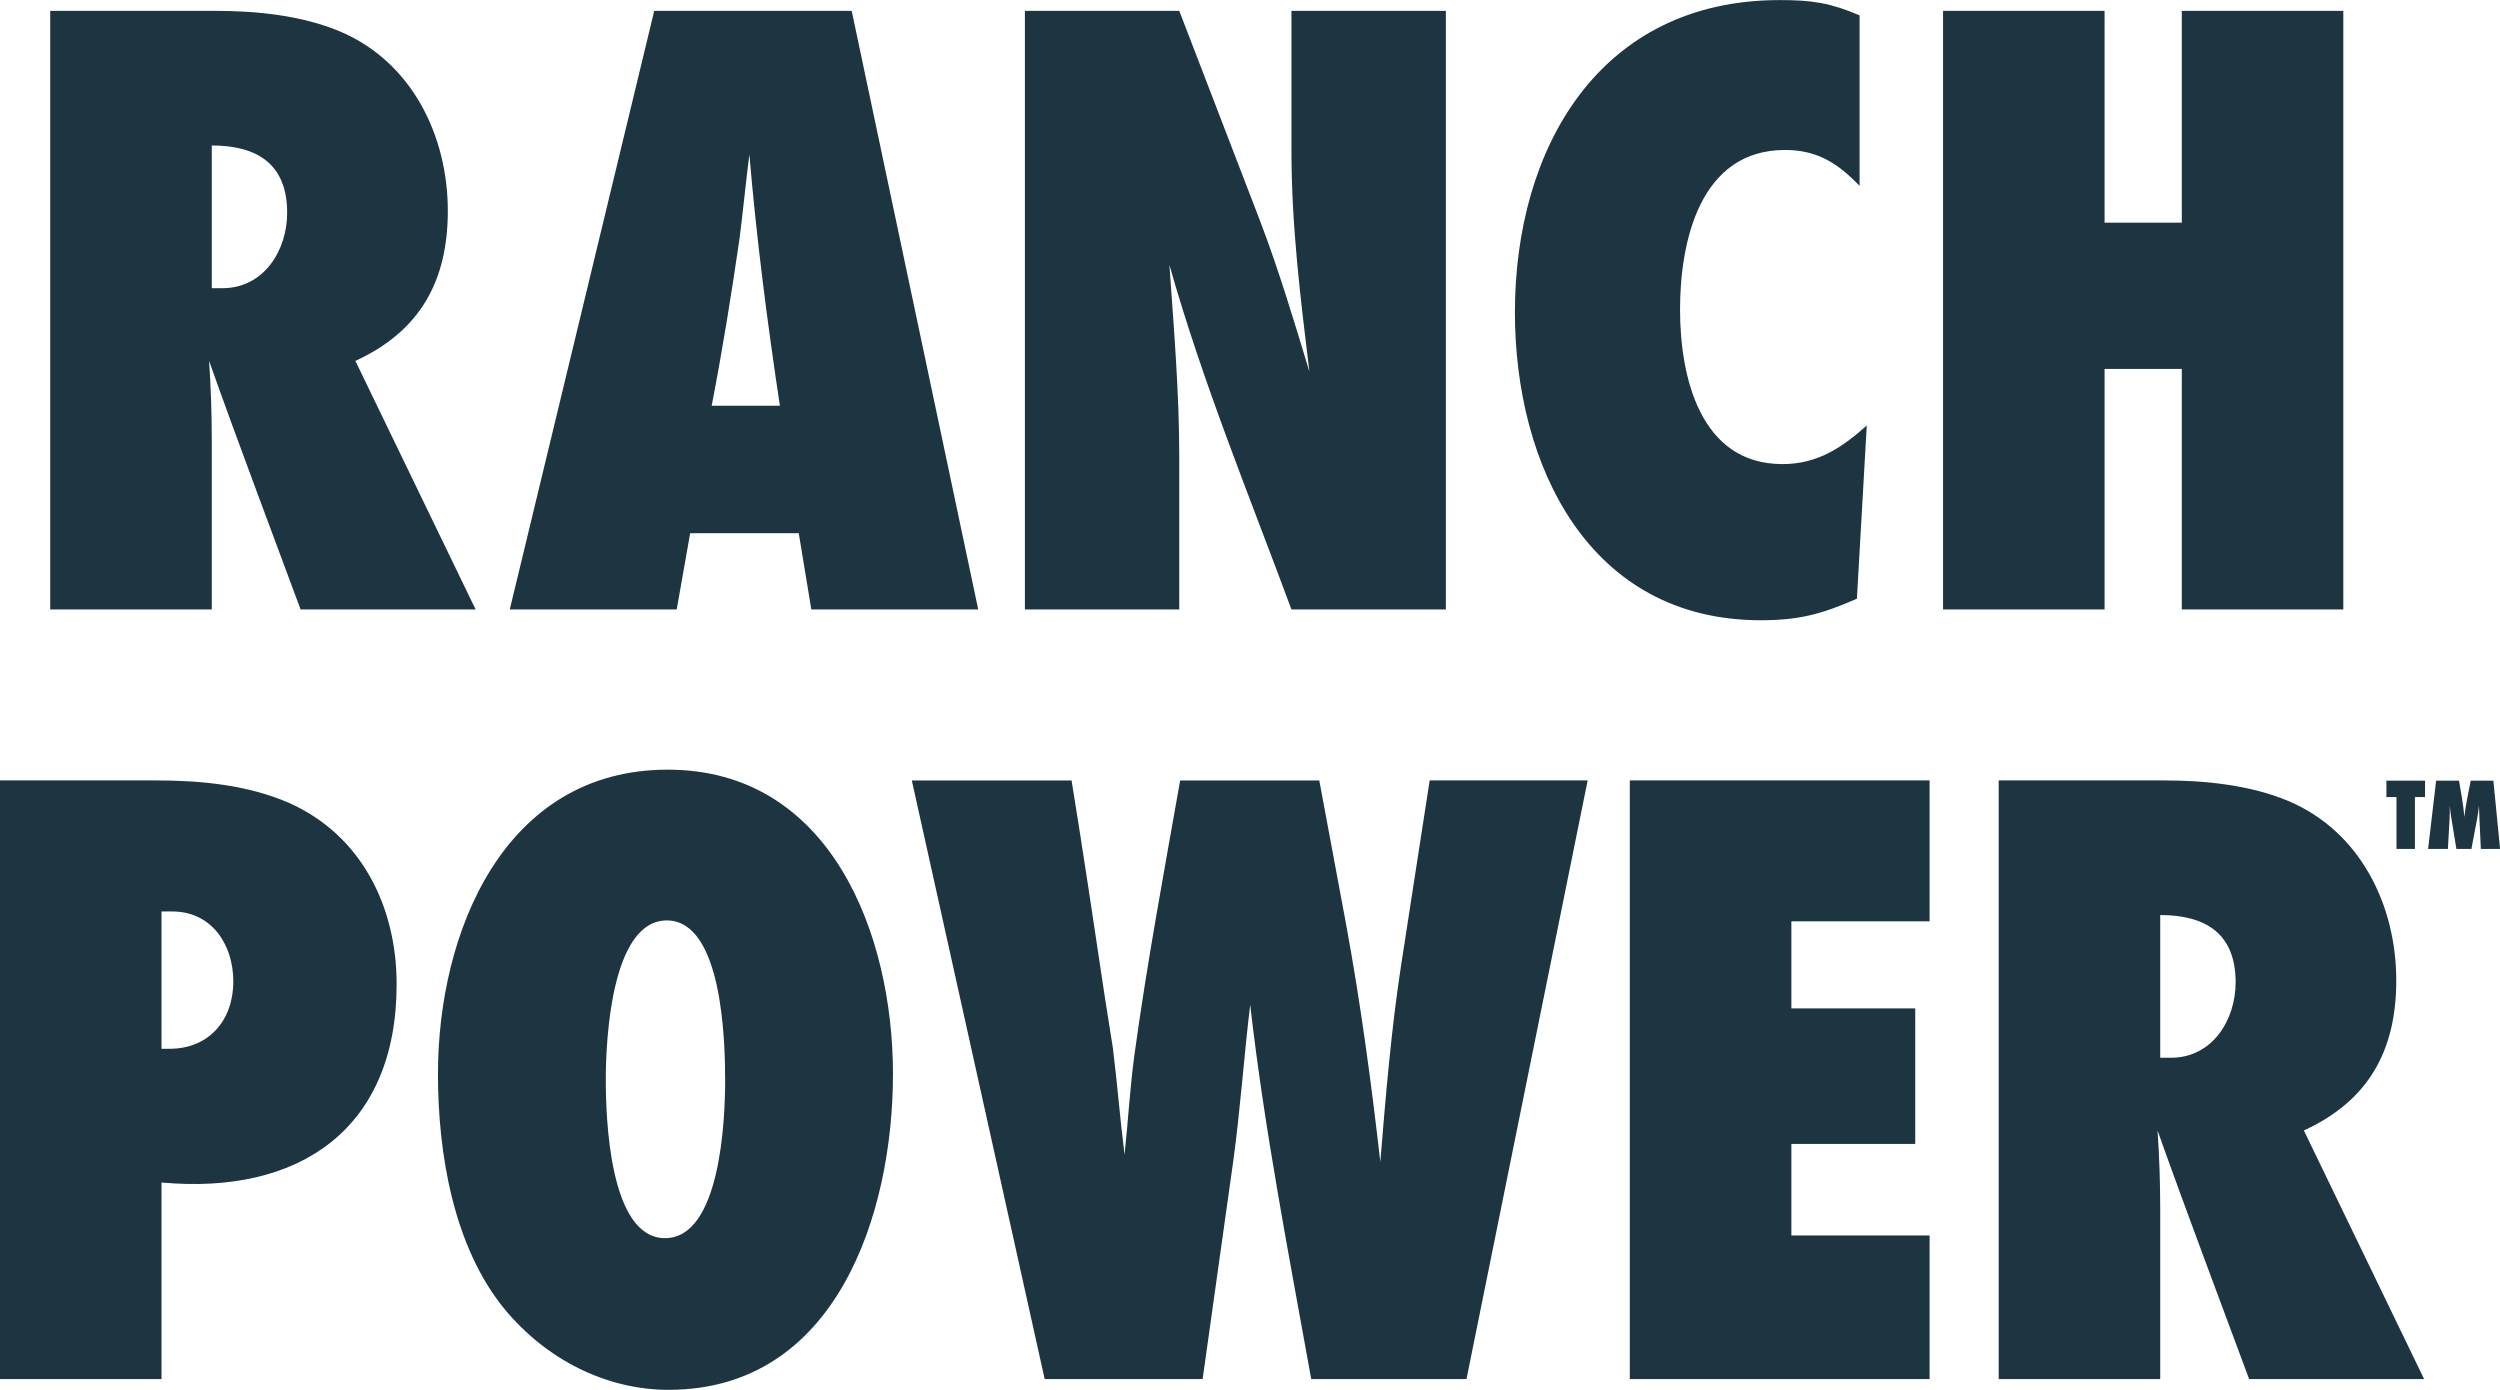<svg xmlns="http://www.w3.org/2000/svg" width="1500.01" height="833.919" viewBox="0 0 456.152 253.594">
  <defs>
    <style>
      .cls-1 {
        fill: #1d3441;
        fill-rule: evenodd;
      }
    </style>
  </defs>
  <path id="TM" class="cls-1" d="M821.973,352.488L800.03,307.127c11.79-5.4,16.867-14.575,16.867-27.348,0-13.756-6.551-27.184-19.651-32.751-7.042-2.948-15.23-3.767-22.763-3.767H744.352V352.488h29.476v-30.95c0-4.749-.164-9.662-0.491-14.411,5.4,15.229,11.136,30.3,16.7,45.361h31.933Zm-48.145-58.626V267.825c8.352,0,13.756,3.439,13.756,12.282,0,6.878-4.258,13.755-11.791,13.755h-1.965Zm139.849,58.626-23.09-109.227H854.56L828.2,352.488h30.459l2.457-13.92h19.814l2.293,13.92h30.459Zm-48.636-37.173c1.965-10.153,3.6-20.306,5.076-30.459,0.655-5.077,1.147-10.317,1.8-15.394,1.31,15.394,3.275,30.623,5.568,45.853H865.041ZM999,352.488V243.261H970.828v25.546c0,13.592,1.638,26.857,3.275,40.285-2.784-9.171-5.567-18.5-9.006-27.511l-14.739-38.32H922.192V352.488h28.166V324.649c0-11.627-.982-23.417-1.8-35.044,6.059,21.452,14.575,42.086,22.271,62.883H999Zm76.8-33.571c-4.59,4.094-9.01,7.042-15.4,7.042-15.06,0-18.67-16.048-18.67-28.166,0-12.446,3.61-29.149,19.16-29.149,5.9,0,9.67,2.456,13.6,6.55V244.08c-5.41-2.293-8.68-2.784-14.58-2.784-32.91,0-48.31,27.02-48.31,56.988,0,27.839,13.43,56.169,44.87,56.169,7.04,0,11.14-1.146,17.53-3.93Zm86.95,33.571V243.261h-29.47v38.647h-14.09V243.261h-29.47V352.488h29.47V308.6h14.09v43.887h29.47Zm-427.569,31.19V492.905h29.477V457.042c25.055,2.293,42.9-9.662,42.9-36.191,0-14.083-6.387-27.184-19.651-33.079-7.533-3.275-16.049-4.094-24.237-4.094H735.181Zm29.477,48.964V407.587h1.965c7.2,0,11.136,6.059,11.136,12.773,0,7.042-4.422,12.282-11.627,12.282h-1.474Zm133.462,4.585c0-25.382-11.3-55.514-41.1-55.514-29.968,0-41.922,29.8-41.922,55.514,0,14.411,2.784,31.605,12.282,43.069,7.369,8.843,18.177,14.574,29.8,14.574C887.8,494.87,898.12,462.773,898.12,437.227ZM867.5,438.373c0,7.042-.818,28.822-10.971,28.822s-10.808-21.944-10.808-28.985,0.982-28.986,11.135-28.986S867.5,431.332,867.5,438.373Zm157.373-54.695H996.047l-5.24,33.9c-1.8,11.791-2.784,23.745-3.767,35.7-1.637-14.41-3.6-28.985-6.222-43.232l-4.913-26.365H950.522c-2.947,16.7-6.059,33.407-8.351,50.11-0.819,6.059-1.147,12.118-1.8,18.177-0.819-6.55-1.31-12.937-2.129-19.487q-0.736-4.666-1.474-9.334c-1.965-13.1-3.93-26.365-6.059-39.466H901.558L925.8,492.905h28.821l5.568-39.63c1.31-9.5,1.965-19.159,3.111-28.657,2.62,22.926,7.042,45.525,11.136,68.287h28.329Zm62.39,109.227V466.7h-25.22V450h22.6V425.273h-22.6V409.388h25.22v-25.71h-54.7V492.905h54.7Zm90.23,0-21.94-45.361c11.79-5.4,16.86-14.575,16.86-27.348,0-13.755-6.55-27.184-19.65-32.751-7.04-2.948-15.23-3.767-22.76-3.767h-30.13V492.905h29.47v-30.95c0-4.749-.16-9.662-0.49-14.411,5.41,15.229,11.14,30.3,16.71,45.361h31.93Zm-48.15-58.626V408.242c8.36,0,13.76,3.439,13.76,12.282,0,6.878-4.26,13.755-11.79,13.755h-1.97Zm48.32-47.564v-2.987h-7.05v2.987h1.84v9.465h3.36v-9.465h1.85Zm13.69,9.465-1.22-12.452h-4.14c-0.41,2.2-.92,4.387-1.16,6.627-0.17-2.24-.6-4.406-0.97-6.627h-4.18l-1.46,12.452h3.61l0.29-5.171c0.06-.915.04-1.849,0.06-2.763,0.06,0.653.11,1.307,0.22,1.941l0.98,5.993h2.74l1.05-5.545c0.14-.784.26-1.587,0.33-2.389,0.04,0.746.04,1.512,0.08,2.259l0.26,5.675h3.51Z" transform="translate(-735.188 -241.281)"/>
</svg>
